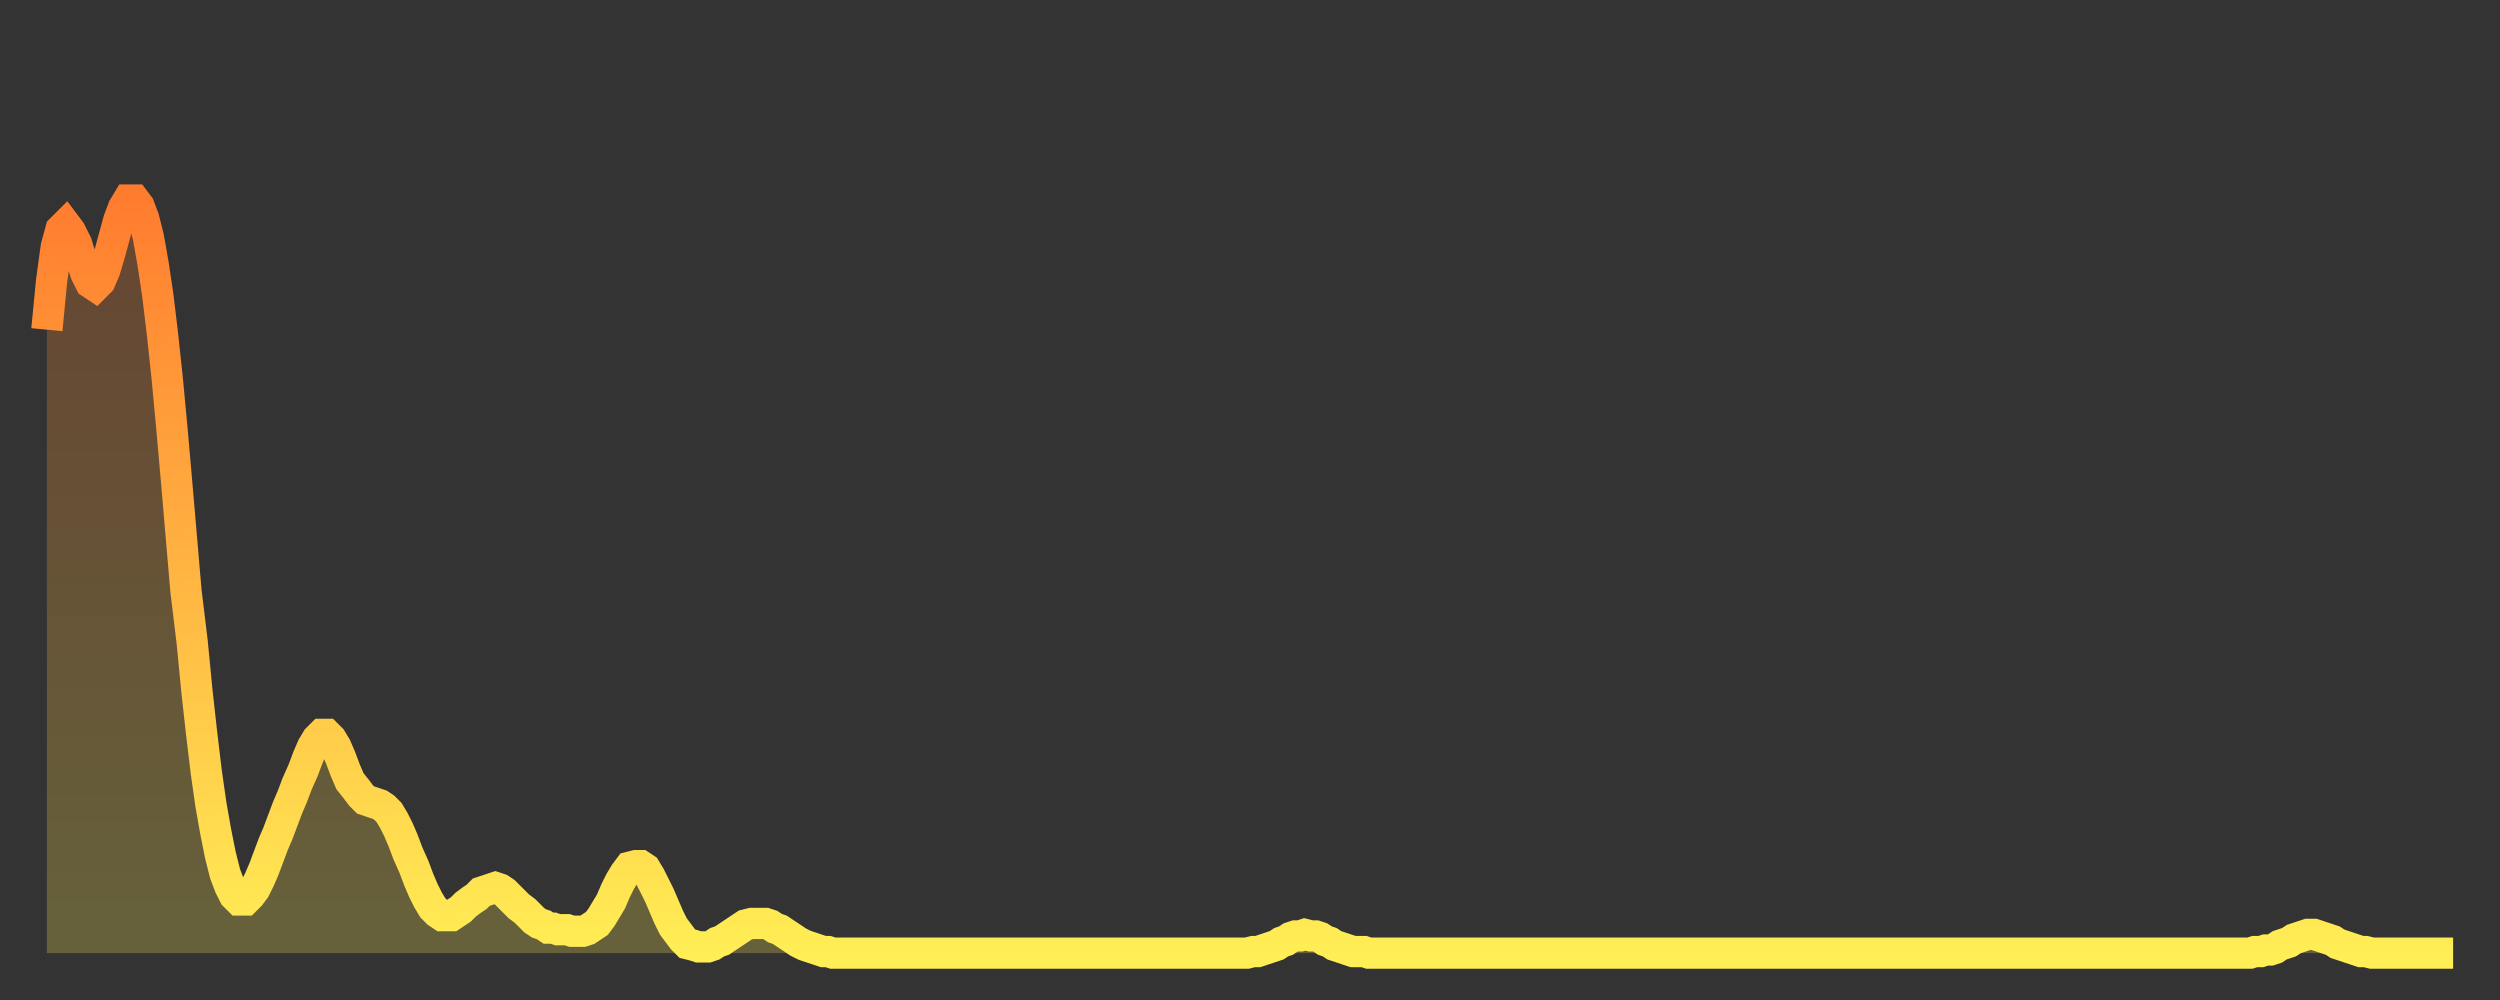 <?xml version="1.0" encoding="utf-8" ?>
<svg baseProfile="full" height="64" version="1.1" width="160" xmlns="http://www.w3.org/2000/svg" xmlns:ev="http://www.w3.org/2001/xml-events" xmlns:xlink="http://www.w3.org/1999/xlink"><rect width="100%" height="100%" fill="#333333" stroke="none"/><defs><linearGradient id="id1908458" x1="0" x2="0" y1="0" y2="1"><stop offset="0%" stop-color="#ff7c2f" /><stop offset="50%" stop-color="#ffb542" /><stop offset="100%" stop-color="#ffee55" /></linearGradient></defs><g transform="translate(3,3)"><g><path d="M 0.0 18.1 0.3 15.0 0.6 12.8 0.9 11.7 1.2 11.4 1.5 11.8 1.9 12.6 2.2 13.6 2.5 14.5 2.8 15.1 3.1 15.3 3.4 15.0 3.7 14.3 4.0 13.3 4.3 12.2 4.6 11.1 4.9 10.3 5.2 9.8 5.6 9.8 5.9 10.2 6.2 11.0 6.5 12.2 6.8 13.9 7.1 15.9 7.4 18.4 7.7 21.2 8.0 24.4 8.3 27.8 8.6 31.3 8.9 34.8 9.3 38.1 9.6 41.2 9.9 43.9 10.2 46.4 10.5 48.5 10.8 50.2 11.1 51.7 11.4 52.9 11.7 53.7 12.0 54.3 12.3 54.6 12.7 54.6 13.0 54.3 13.3 53.9 13.6 53.3 13.9 52.6 14.2 51.8 14.5 51.0 14.8 50.3 15.1 49.5 15.4 48.7 15.7 48.0 16.0 47.2 16.4 46.3 16.7 45.5 17.0 44.8 17.3 44.3 17.6 44.0 17.9 44.0 18.2 44.3 18.5 44.8 18.8 45.5 19.1 46.3 19.4 47.0 19.8 47.5 20.1 47.9 20.4 48.2 20.7 48.3 21.0 48.4 21.3 48.5 21.6 48.7 21.9 49.0 22.2 49.5 22.5 50.1 22.8 50.8 23.1 51.6 23.5 52.5 23.8 53.3 24.1 54.0 24.4 54.6 24.7 55.1 25.0 55.4 25.3 55.6 25.6 55.6 25.9 55.6 26.2 55.4 26.5 55.2 26.8 54.9 27.2 54.6 27.5 54.4 27.8 54.1 28.1 54.0 28.4 53.9 28.7 53.8 29.0 53.9 29.3 54.1 29.6 54.4 29.9 54.7 30.2 55.0 30.6 55.3 30.9 55.6 31.2 55.9 31.5 56.1 31.8 56.2 32.1 56.4 32.4 56.4 32.7 56.5 33.0 56.5 33.3 56.5 33.6 56.6 33.9 56.6 34.3 56.6 34.6 56.5 34.9 56.3 35.2 56.1 35.5 55.7 35.8 55.2 36.1 54.7 36.4 54.0 36.7 53.4 37.0 52.9 37.3 52.5 37.7 52.4 38.0 52.4 38.3 52.6 38.6 53.1 38.9 53.7 39.2 54.3 39.5 55.0 39.8 55.7 40.1 56.3 40.4 56.7 40.7 57.1 41.0 57.4 41.4 57.5 41.7 57.6 42.0 57.6 42.3 57.6 42.6 57.5 42.9 57.3 43.2 57.2 43.5 57.0 43.8 56.8 44.1 56.6 44.4 56.4 44.7 56.2 45.1 56.1 45.4 56.1 45.7 56.1 46.0 56.1 46.3 56.2 46.6 56.4 46.9 56.5 47.2 56.7 47.5 56.9 47.8 57.1 48.1 57.3 48.5 57.5 48.8 57.6 49.1 57.7 49.4 57.8 49.7 57.9 50.0 57.9 50.3 58.0 50.6 58.0 50.9 58.0 51.2 58.0 51.5 58.0 51.8 58.0 52.2 58.0 52.5 58.0 52.8 58.0 53.1 58.0 53.4 58.0 53.7 58.0 54.0 58.0 54.3 58.0 54.6 58.0 54.9 58.0 55.2 58.0 55.6 58.0 55.9 58.0 56.2 58.0 56.5 58.0 56.8 58.0 57.1 58.0 57.4 58.0 57.7 58.0 58.0 58.0 58.3 58.0 58.6 58.0 58.9 58.0 59.3 58.0 59.6 58.0 59.9 58.0 60.2 58.0 60.5 58.0 60.8 58.0 61.1 58.0 61.4 58.0 61.7 58.0 62.0 58.0 62.3 58.0 62.6 58.0 63.0 58.0 63.3 58.0 63.6 58.0 63.9 58.0 64.2 58.0 64.5 58.0 64.8 58.0 65.1 58.0 65.4 58.0 65.7 58.0 66.0 58.0 66.4 58.0 66.7 58.0 67.0 58.0 67.3 58.0 67.6 58.0 67.9 58.0 68.2 58.0 68.5 58.0 68.8 58.0 69.1 58.0 69.4 58.0 69.7 58.0 70.1 58.0 70.4 58.0 70.7 58.0 71.0 58.0 71.3 58.0 71.6 58.0 71.9 58.0 72.2 58.0 72.5 58.0 72.8 58.0 73.1 58.0 73.5 58.0 73.8 58.0 74.1 58.0 74.4 58.0 74.7 58.0 75.0 58.0 75.3 58.0 75.6 58.0 75.9 58.0 76.2 58.0 76.5 58.0 76.8 58.0 77.2 57.9 77.5 57.9 77.8 57.8 78.1 57.7 78.4 57.6 78.7 57.5 79.0 57.3 79.3 57.2 79.6 57.0 79.9 56.9 80.2 56.9 80.5 56.8 80.9 56.9 81.2 56.9 81.5 57.0 81.8 57.2 82.1 57.3 82.4 57.5 82.7 57.6 83.0 57.7 83.3 57.8 83.6 57.9 83.9 57.9 84.3 57.9 84.6 58.0 84.9 58.0 85.2 58.0 85.5 58.0 85.8 58.0 86.1 58.0 86.4 58.0 86.7 58.0 87.0 58.0 87.3 58.0 87.6 58.0 88.0 58.0 88.3 58.0 88.6 58.0 88.9 58.0 89.2 58.0 89.5 58.0 89.8 58.0 90.1 58.0 90.4 58.0 90.7 58.0 91.0 58.0 91.4 58.0 91.7 58.0 92.0 58.0 92.3 58.0 92.6 58.0 92.9 58.0 93.2 58.0 93.5 58.0 93.8 58.0 94.1 58.0 94.4 58.0 94.7 58.0 95.1 58.0 95.4 58.0 95.7 58.0 96.0 58.0 96.3 58.0 96.6 58.0 96.9 58.0 97.2 58.0 97.5 58.0 97.8 58.0 98.1 58.0 98.4 58.0 98.8 58.0 99.1 58.0 99.4 58.0 99.7 58.0 100.0 58.0 100.3 58.0 100.6 58.0 100.9 58.0 101.2 58.0 101.5 58.0 101.8 58.0 102.2 58.0 102.5 58.0 102.8 58.0 103.1 58.0 103.4 58.0 103.7 58.0 104.0 58.0 104.3 58.0 104.6 58.0 104.9 58.0 105.2 58.0 105.5 58.0 105.9 58.0 106.2 58.0 106.5 58.0 106.8 58.0 107.1 58.0 107.4 58.0 107.7 58.0 108.0 58.0 108.3 58.0 108.6 58.0 108.9 58.0 109.3 58.0 109.6 58.0 109.9 58.0 110.2 58.0 110.5 58.0 110.8 58.0 111.1 58.0 111.4 58.0 111.7 58.0 112.0 58.0 112.3 58.0 112.6 58.0 113.0 58.0 113.3 58.0 113.6 58.0 113.9 58.0 114.2 58.0 114.5 58.0 114.8 58.0 115.1 58.0 115.4 58.0 115.7 58.0 116.0 58.0 116.3 58.0 116.7 58.0 117.0 58.0 117.3 58.0 117.6 58.0 117.9 58.0 118.2 58.0 118.5 58.0 118.8 58.0 119.1 58.0 119.4 58.0 119.7 58.0 120.1 58.0 120.4 58.0 120.7 58.0 121.0 58.0 121.3 58.0 121.6 58.0 121.9 58.0 122.2 58.0 122.5 58.0 122.8 58.0 123.1 58.0 123.4 58.0 123.8 58.0 124.1 58.0 124.4 58.0 124.7 58.0 125.0 58.0 125.3 58.0 125.6 58.0 125.9 58.0 126.2 58.0 126.5 58.0 126.8 58.0 127.2 58.0 127.5 58.0 127.8 58.0 128.1 58.0 128.4 58.0 128.7 58.0 129.0 58.0 129.3 58.0 129.6 58.0 129.9 58.0 130.2 58.0 130.5 58.0 130.9 58.0 131.2 58.0 131.5 58.0 131.8 58.0 132.1 58.0 132.4 58.0 132.7 58.0 133.0 58.0 133.3 58.0 133.6 58.0 133.9 58.0 134.2 58.0 134.6 58.0 134.9 58.0 135.2 58.0 135.5 58.0 135.8 58.0 136.1 58.0 136.4 58.0 136.7 58.0 137.0 58.0 137.3 58.0 137.6 58.0 138.0 58.0 138.3 58.0 138.6 58.0 138.9 58.0 139.2 58.0 139.5 58.0 139.8 58.0 140.1 58.0 140.4 58.0 140.7 58.0 141.0 58.0 141.3 57.9 141.7 57.9 142.0 57.8 142.3 57.8 142.6 57.7 142.9 57.5 143.2 57.4 143.5 57.3 143.8 57.1 144.1 57.0 144.4 56.9 144.7 56.8 145.1 56.8 145.4 56.9 145.7 57.0 146.0 57.1 146.3 57.2 146.6 57.4 146.9 57.5 147.2 57.6 147.5 57.7 147.8 57.8 148.1 57.9 148.4 57.9 148.8 58.0 149.1 58.0 149.4 58.0 149.7 58.0 150.0 58.0 150.3 58.0 150.6 58.0 150.9 58.0 151.2 58.0 151.5 58.0 151.8 58.0 152.1 58.0 152.5 58.0 152.8 58.0 153.1 58.0 153.4 58.0 153.7 58.0 154.0 58.0" fill="none" id="graph-curve" opacity="1" stroke="url(#id1908458)" stroke-width="2" /><path d="M 0 58 L 0.0 18.1 0.3 15.0 0.6 12.8 0.9 11.7 1.2 11.4 1.5 11.8 1.9 12.6 2.2 13.6 2.5 14.5 2.8 15.1 3.1 15.3 3.4 15.0 3.7 14.3 4.0 13.3 4.3 12.2 4.6 11.1 4.9 10.3 5.2 9.8 5.6 9.8 5.9 10.2 6.2 11.0 6.5 12.2 6.8 13.9 7.1 15.9 7.4 18.4 7.7 21.2 8.0 24.4 8.3 27.8 8.6 31.3 8.9 34.8 9.3 38.1 9.6 41.2 9.9 43.9 10.2 46.4 10.5 48.5 10.8 50.2 11.1 51.7 11.4 52.9 11.7 53.7 12.0 54.3 12.3 54.6 12.7 54.6 13.0 54.3 13.3 53.9 13.6 53.3 13.9 52.6 14.2 51.8 14.5 51.0 14.8 50.3 15.1 49.5 15.4 48.7 15.7 48.0 16.0 47.2 16.4 46.3 16.7 45.5 17.0 44.8 17.3 44.3 17.6 44.0 17.9 44.0 18.2 44.3 18.5 44.8 18.8 45.5 19.1 46.3 19.4 47.0 19.8 47.5 20.1 47.9 20.4 48.2 20.7 48.3 21.0 48.4 21.3 48.5 21.6 48.7 21.9 49.0 22.2 49.5 22.5 50.1 22.8 50.8 23.1 51.6 23.5 52.5 23.8 53.3 24.1 54.0 24.4 54.6 24.7 55.1 25.0 55.4 25.3 55.6 25.6 55.6 25.9 55.6 26.2 55.4 26.5 55.2 26.8 54.9 27.2 54.6 27.5 54.4 27.8 54.1 28.1 54.0 28.4 53.9 28.7 53.8 29.0 53.9 29.3 54.1 29.6 54.4 29.9 54.7 30.2 55.0 30.6 55.3 30.9 55.6 31.2 55.9 31.5 56.1 31.8 56.2 32.1 56.4 32.4 56.4 32.7 56.5 33.0 56.5 33.3 56.5 33.6 56.6 33.9 56.6 34.3 56.6 34.6 56.5 34.9 56.3 35.2 56.1 35.5 55.7 35.8 55.2 36.1 54.7 36.4 54.0 36.7 53.4 37.0 52.9 37.3 52.5 37.7 52.4 38.0 52.4 38.3 52.6 38.6 53.1 38.9 53.7 39.2 54.3 39.5 55.0 39.8 55.7 40.1 56.3 40.4 56.7 40.7 57.1 41.0 57.4 41.4 57.5 41.7 57.6 42.0 57.6 42.3 57.6 42.6 57.5 42.9 57.3 43.2 57.2 43.5 57.0 43.8 56.8 44.1 56.6 44.4 56.4 44.7 56.2 45.1 56.1 45.4 56.1 45.7 56.1 46.0 56.1 46.3 56.2 46.6 56.4 46.9 56.5 47.2 56.7 47.5 56.9 47.8 57.1 48.1 57.3 48.5 57.5 48.8 57.6 49.1 57.7 49.4 57.8 49.7 57.9 50.0 57.9 50.3 58.0 50.6 58.0 50.9 58.0 51.2 58.0 51.5 58.0 51.8 58.0 52.2 58.0 52.5 58.0 52.8 58.0 53.1 58.0 53.4 58.0 53.7 58.0 54.0 58.0 54.3 58.0 54.6 58.0 54.9 58.0 55.2 58.0 55.6 58.0 55.9 58.0 56.2 58.0 56.5 58.0 56.8 58.0 57.1 58.0 57.4 58.0 57.7 58.0 58.0 58.0 58.3 58.0 58.6 58.0 58.9 58.0 59.3 58.0 59.6 58.0 59.9 58.0 60.2 58.0 60.5 58.0 60.8 58.0 61.1 58.0 61.4 58.0 61.7 58.0 62.0 58.0 62.3 58.0 62.6 58.0 63.0 58.0 63.3 58.0 63.6 58.0 63.9 58.0 64.2 58.0 64.5 58.0 64.8 58.0 65.1 58.0 65.4 58.0 65.7 58.0 66.0 58.0 66.4 58.0 66.7 58.0 67.0 58.0 67.3 58.0 67.6 58.0 67.9 58.0 68.2 58.0 68.5 58.0 68.8 58.0 69.1 58.0 69.4 58.0 69.7 58.0 70.1 58.0 70.4 58.0 70.7 58.0 71.0 58.0 71.3 58.0 71.6 58.0 71.9 58.0 72.2 58.0 72.5 58.0 72.8 58.0 73.1 58.0 73.5 58.0 73.8 58.0 74.1 58.0 74.4 58.0 74.7 58.0 75.0 58.0 75.3 58.0 75.6 58.0 75.9 58.0 76.2 58.0 76.5 58.0 76.8 58.0 77.2 57.9 77.5 57.9 77.8 57.8 78.1 57.7 78.4 57.6 78.7 57.5 79.0 57.3 79.3 57.2 79.6 57.0 79.9 56.9 80.2 56.9 80.5 56.8 80.9 56.9 81.2 56.9 81.5 57.0 81.8 57.2 82.1 57.3 82.4 57.5 82.7 57.6 83.0 57.7 83.3 57.8 83.6 57.9 83.9 57.9 84.3 57.9 84.6 58.0 84.9 58.0 85.2 58.0 85.5 58.0 85.8 58.0 86.1 58.0 86.4 58.0 86.7 58.0 87.0 58.0 87.3 58.0 87.6 58.0 88.0 58.0 88.3 58.0 88.6 58.0 88.9 58.0 89.2 58.0 89.5 58.0 89.8 58.0 90.1 58.0 90.4 58.0 90.7 58.0 91.0 58.0 91.4 58.0 91.7 58.0 92.0 58.0 92.3 58.0 92.6 58.0 92.9 58.0 93.2 58.0 93.5 58.0 93.8 58.0 94.1 58.0 94.4 58.0 94.7 58.0 95.1 58.0 95.4 58.0 95.7 58.0 96.0 58.0 96.3 58.0 96.6 58.0 96.9 58.0 97.2 58.0 97.5 58.0 97.8 58.0 98.1 58.0 98.4 58.0 98.8 58.0 99.1 58.0 99.4 58.0 99.7 58.0 100.0 58.0 100.3 58.0 100.6 58.0 100.9 58.0 101.2 58.0 101.5 58.0 101.8 58.0 102.2 58.0 102.5 58.0 102.8 58.0 103.1 58.0 103.4 58.0 103.7 58.0 104.0 58.0 104.3 58.0 104.6 58.0 104.9 58.0 105.2 58.0 105.5 58.0 105.9 58.0 106.2 58.0 106.5 58.0 106.8 58.0 107.1 58.0 107.4 58.0 107.7 58.0 108.0 58.0 108.3 58.0 108.6 58.0 108.9 58.0 109.3 58.0 109.6 58.0 109.9 58.0 110.2 58.0 110.5 58.0 110.8 58.0 111.1 58.0 111.4 58.0 111.7 58.0 112.0 58.0 112.3 58.0 112.6 58.0 113.0 58.0 113.3 58.0 113.6 58.0 113.9 58.0 114.2 58.0 114.5 58.0 114.8 58.0 115.1 58.0 115.4 58.0 115.7 58.0 116.0 58.0 116.3 58.0 116.7 58.0 117.0 58.0 117.3 58.0 117.6 58.0 117.9 58.0 118.2 58.0 118.5 58.0 118.8 58.0 119.1 58.0 119.4 58.0 119.7 58.0 120.1 58.0 120.4 58.0 120.7 58.0 121.0 58.0 121.3 58.0 121.6 58.0 121.9 58.0 122.2 58.0 122.5 58.0 122.8 58.0 123.1 58.0 123.4 58.0 123.8 58.0 124.1 58.0 124.4 58.0 124.7 58.0 125.0 58.0 125.3 58.0 125.6 58.0 125.9 58.0 126.2 58.0 126.5 58.0 126.8 58.0 127.2 58.0 127.5 58.0 127.8 58.0 128.1 58.0 128.4 58.0 128.7 58.0 129.0 58.0 129.3 58.0 129.6 58.0 129.9 58.0 130.2 58.0 130.5 58.0 130.9 58.0 131.2 58.0 131.5 58.0 131.8 58.0 132.1 58.0 132.4 58.0 132.7 58.0 133.0 58.0 133.3 58.0 133.6 58.0 133.9 58.0 134.2 58.0 134.6 58.0 134.9 58.0 135.2 58.0 135.5 58.0 135.8 58.0 136.1 58.0 136.4 58.0 136.7 58.0 137.0 58.0 137.3 58.0 137.6 58.0 138.0 58.0 138.3 58.0 138.6 58.0 138.9 58.0 139.2 58.0 139.5 58.0 139.8 58.0 140.1 58.0 140.4 58.0 140.7 58.0 141.0 58.0 141.3 57.9 141.7 57.9 142.0 57.8 142.3 57.8 142.6 57.7 142.9 57.5 143.2 57.4 143.5 57.3 143.8 57.1 144.1 57.0 144.4 56.9 144.7 56.8 145.1 56.8 145.4 56.9 145.7 57.0 146.0 57.1 146.3 57.2 146.6 57.4 146.9 57.5 147.2 57.6 147.5 57.7 147.8 57.8 148.1 57.9 148.4 57.9 148.8 58.0 149.1 58.0 149.4 58.0 149.7 58.0 150.0 58.0 150.3 58.0 150.6 58.0 150.9 58.0 151.2 58.0 151.5 58.0 151.8 58.0 152.1 58.0 152.5 58.0 152.8 58.0 153.1 58.0 153.4 58.0 153.7 58.0 154.0 58.0 154 58" fill="url(#id1908458)" fill-opacity=".25" id="graph-shadow" /></g></g></svg>